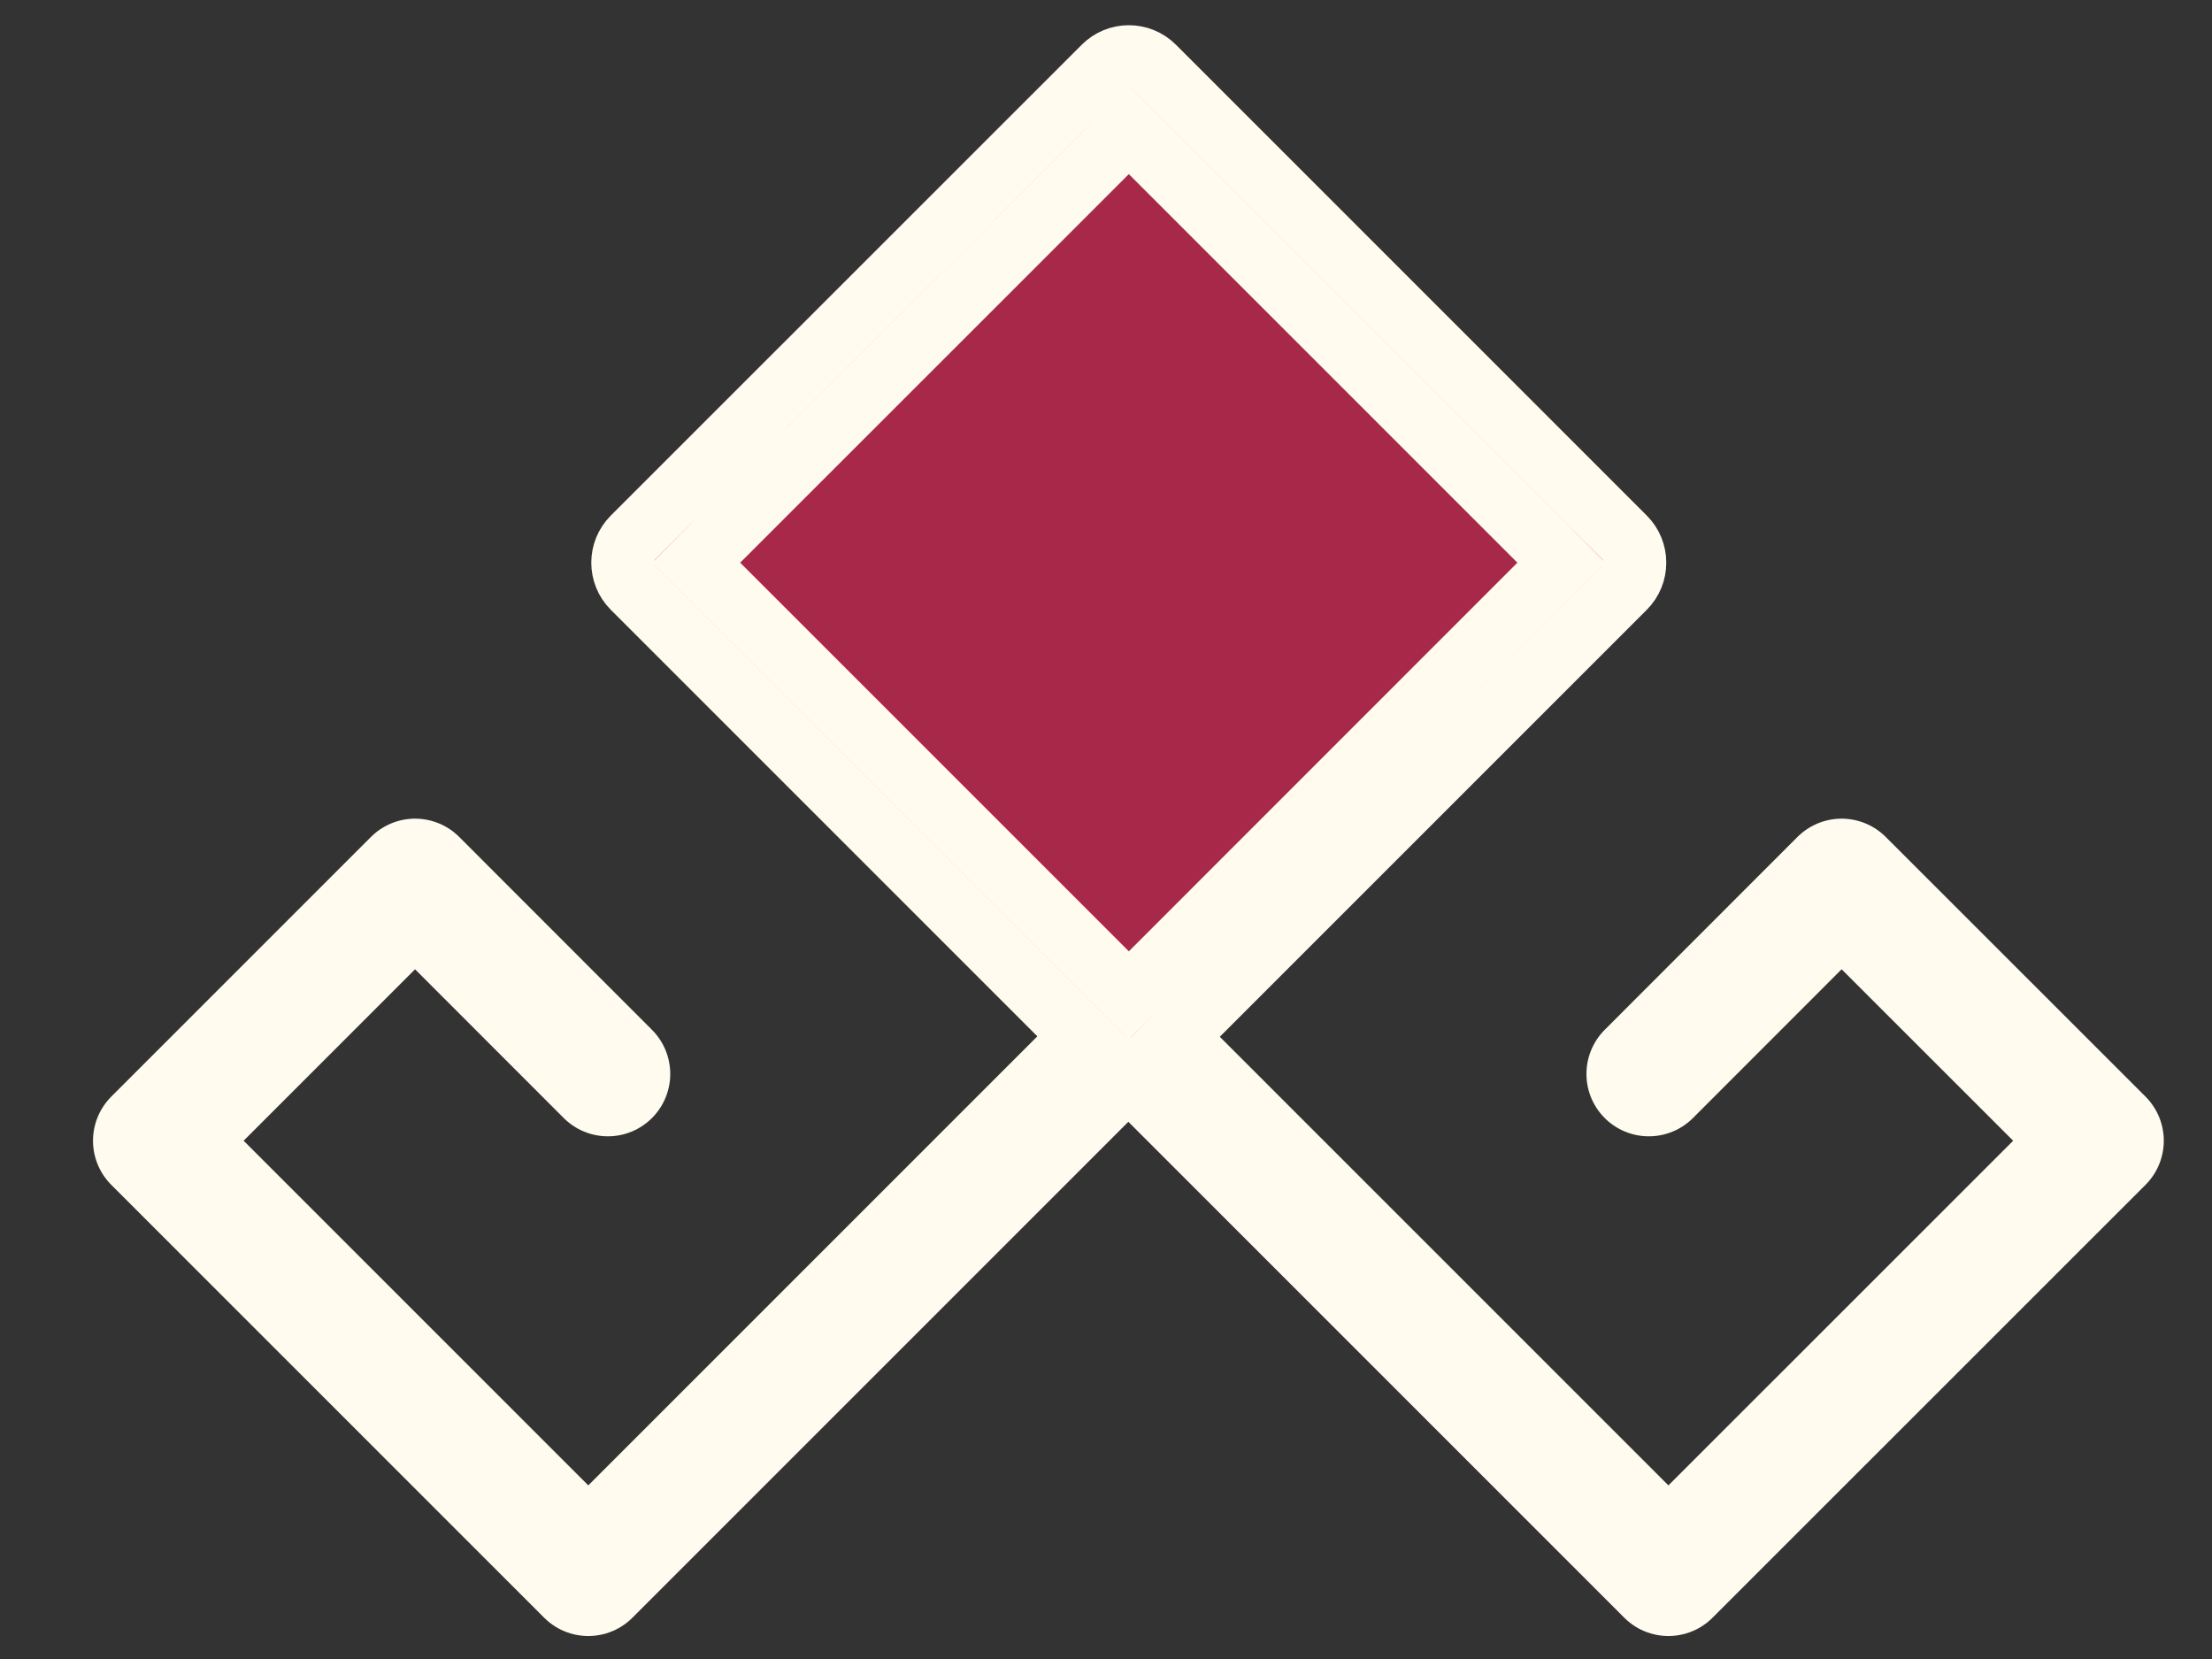 <?xml version="1.0" encoding="UTF-8"?> <svg xmlns="http://www.w3.org/2000/svg" width="20" height="15" viewBox="0 0 20 15" fill="none"><rect x="0" y="0" width="20" height="15" fill="#333333" stroke="none"/><path d="M11.145 8.402L5.319 14.228L1.405 10.314L3.753 7.966L5.496 9.71" stroke="white" stroke-width="1.128" stroke-linecap="round" stroke-linejoin="round"></path><path d="M11.145 8.402L5.319 14.228L1.405 10.314L3.753 7.966L5.496 9.71" stroke="#FFC700" stroke-opacity="0.07" stroke-width="1.128" stroke-linecap="round" stroke-linejoin="round"></path><path d="M9.259 8.402L15.085 14.228L19 10.314L16.651 7.966L14.908 9.71" stroke="white" stroke-width="1.128" stroke-linecap="round" stroke-linejoin="round"></path><path d="M9.259 8.402L15.085 14.228L19 10.314L16.651 7.966L14.908 9.71" stroke="#FFC700" stroke-opacity="0.07" stroke-width="1.128" stroke-linecap="round" stroke-linejoin="round"></path><rect width="5.252" height="5.252" transform="matrix(0.707 -0.707 0.707 0.707 6.499 5.129)" fill="#A72849"></rect><path d="M10.406 8.801L10.206 9L10.007 8.801L6.493 5.287L6.294 5.088L6.493 4.888L10.007 1.375L10.206 1.175L10.406 1.375L13.919 4.888L14.118 5.088L13.919 5.287L10.406 8.801ZM14.69 5.314L14.69 5.314C14.815 5.189 14.815 4.986 14.69 4.861L10.433 0.604C10.433 0.604 10.433 0.604 10.433 0.604C10.37 0.541 10.288 0.51 10.206 0.51C10.123 0.51 10.042 0.542 9.98 0.604L9.98 0.604L5.722 4.861C5.722 4.861 5.722 4.861 5.722 4.861C5.597 4.986 5.597 5.189 5.722 5.314C5.722 5.314 5.722 5.314 5.722 5.314L9.98 9.572C10.042 9.634 10.123 9.665 10.206 9.665C10.288 9.665 10.37 9.634 10.433 9.572C10.433 9.572 10.433 9.572 10.433 9.571L14.69 5.314Z" fill="#F70000"></path><path d="M10.406 8.801L10.206 9L10.007 8.801L6.493 5.287L6.294 5.088L6.493 4.888L10.007 1.375L10.206 1.175L10.406 1.375L13.919 4.888L14.118 5.088L13.919 5.287L10.406 8.801ZM14.69 5.314L14.69 5.314C14.815 5.189 14.815 4.986 14.69 4.861L10.433 0.604C10.433 0.604 10.433 0.604 10.433 0.604C10.37 0.541 10.288 0.51 10.206 0.51C10.123 0.51 10.042 0.542 9.98 0.604L9.98 0.604L5.722 4.861C5.722 4.861 5.722 4.861 5.722 4.861C5.597 4.986 5.597 5.189 5.722 5.314C5.722 5.314 5.722 5.314 5.722 5.314L9.98 9.572C10.042 9.634 10.123 9.665 10.206 9.665C10.288 9.665 10.37 9.634 10.433 9.572C10.433 9.572 10.433 9.572 10.433 9.571L14.69 5.314Z" stroke="white" stroke-width="0.564"></path><path d="M10.406 8.801L10.206 9L10.007 8.801L6.493 5.287L6.294 5.088L6.493 4.888L10.007 1.375L10.206 1.175L10.406 1.375L13.919 4.888L14.118 5.088L13.919 5.287L10.406 8.801ZM14.69 5.314L14.69 5.314C14.815 5.189 14.815 4.986 14.69 4.861L10.433 0.604C10.433 0.604 10.433 0.604 10.433 0.604C10.37 0.541 10.288 0.51 10.206 0.51C10.123 0.51 10.042 0.542 9.98 0.604L9.98 0.604L5.722 4.861C5.722 4.861 5.722 4.861 5.722 4.861C5.597 4.986 5.597 5.189 5.722 5.314C5.722 5.314 5.722 5.314 5.722 5.314L9.98 9.572C10.042 9.634 10.123 9.665 10.206 9.665C10.288 9.665 10.37 9.634 10.433 9.572C10.433 9.572 10.433 9.572 10.433 9.571L14.69 5.314Z" stroke="#FFC700" stroke-opacity="0.07" stroke-width="0.564"></path></svg> 